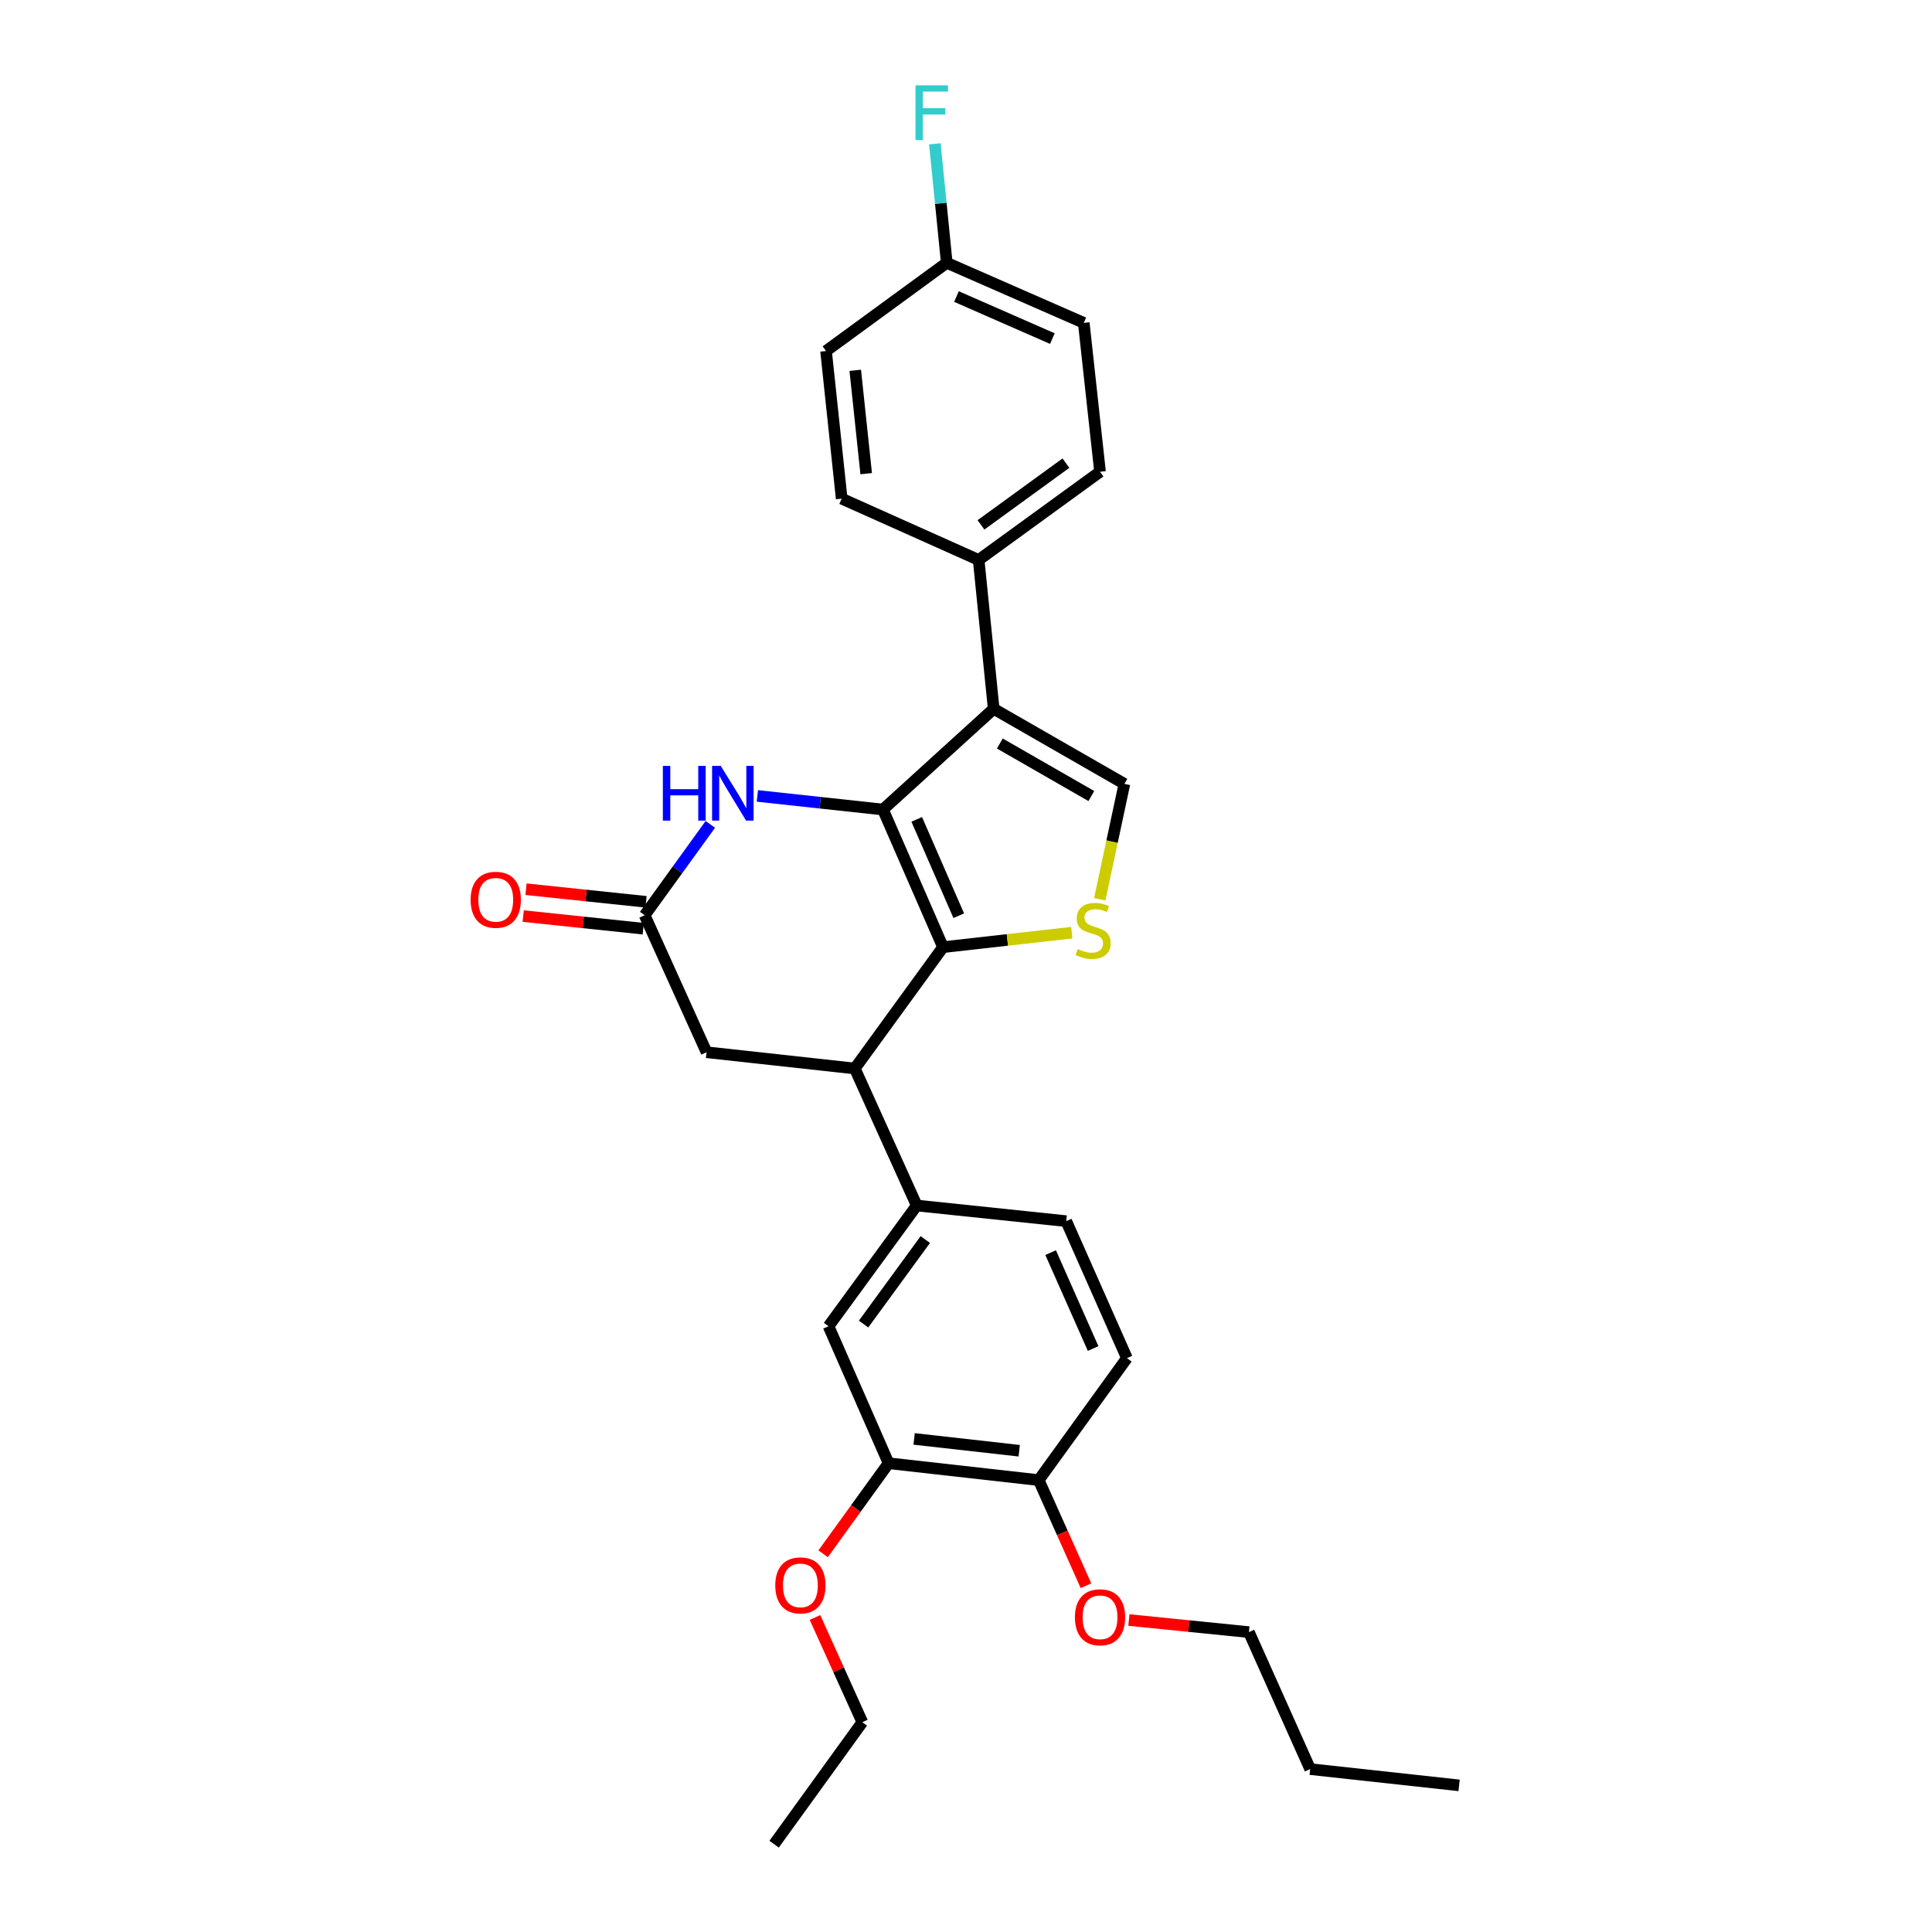 <?xml version='1.0' encoding='iso-8859-1'?>
<svg version='1.1' baseProfile='full'
              xmlns='http://www.w3.org/2000/svg'
                      xmlns:rdkit='http://www.rdkit.org/xml'
                      xmlns:xlink='http://www.w3.org/1999/xlink'
                  xml:space='preserve'
width='1000px' height='1000px' viewBox='0 0 1000 1000'>
<!-- END OF HEADER -->
<rect style='opacity:1.0;fill:#FFFFFF;stroke:none' width='1000' height='1000' x='0' y='0'> </rect>
<path class='bond-0' d='M 457.021,419.014 L 488.098,490.248' style='fill:none;fill-rule:evenodd;stroke:#000000;stroke-width:6px;stroke-linecap:butt;stroke-linejoin:miter;stroke-opacity:1' />
<path class='bond-0' d='M 474.497,424.109 L 496.251,473.972' style='fill:none;fill-rule:evenodd;stroke:#000000;stroke-width:6px;stroke-linecap:butt;stroke-linejoin:miter;stroke-opacity:1' />
<path class='bond-1' d='M 457.021,419.014 L 514.328,366.888' style='fill:none;fill-rule:evenodd;stroke:#000000;stroke-width:6px;stroke-linecap:butt;stroke-linejoin:miter;stroke-opacity:1' />
<path class='bond-3' d='M 457.021,419.014 L 424.516,415.492' style='fill:none;fill-rule:evenodd;stroke:#000000;stroke-width:6px;stroke-linecap:butt;stroke-linejoin:miter;stroke-opacity:1' />
<path class='bond-3' d='M 424.516,415.492 L 392.011,411.97' style='fill:none;fill-rule:evenodd;stroke:#0000FF;stroke-width:6px;stroke-linecap:butt;stroke-linejoin:miter;stroke-opacity:1' />
<path class='bond-2' d='M 488.098,490.248 L 521.432,486.499' style='fill:none;fill-rule:evenodd;stroke:#000000;stroke-width:6px;stroke-linecap:butt;stroke-linejoin:miter;stroke-opacity:1' />
<path class='bond-2' d='M 521.432,486.499 L 554.767,482.751' style='fill:none;fill-rule:evenodd;stroke:#CCCC00;stroke-width:6px;stroke-linecap:butt;stroke-linejoin:miter;stroke-opacity:1' />
<path class='bond-5' d='M 488.098,490.248 L 442.441,553.054' style='fill:none;fill-rule:evenodd;stroke:#000000;stroke-width:6px;stroke-linecap:butt;stroke-linejoin:miter;stroke-opacity:1' />
<path class='bond-4' d='M 514.328,366.888 L 581.989,405.732' style='fill:none;fill-rule:evenodd;stroke:#000000;stroke-width:6px;stroke-linecap:butt;stroke-linejoin:miter;stroke-opacity:1' />
<path class='bond-4' d='M 517.516,384.84 L 564.878,412.031' style='fill:none;fill-rule:evenodd;stroke:#000000;stroke-width:6px;stroke-linecap:butt;stroke-linejoin:miter;stroke-opacity:1' />
<path class='bond-8' d='M 514.328,366.888 L 506.553,289.829' style='fill:none;fill-rule:evenodd;stroke:#000000;stroke-width:6px;stroke-linecap:butt;stroke-linejoin:miter;stroke-opacity:1' />
<path class='bond-29' d='M 569.231,465.453 L 575.61,435.592' style='fill:none;fill-rule:evenodd;stroke:#CCCC00;stroke-width:6px;stroke-linecap:butt;stroke-linejoin:miter;stroke-opacity:1' />
<path class='bond-29' d='M 575.61,435.592 L 581.989,405.732' style='fill:none;fill-rule:evenodd;stroke:#000000;stroke-width:6px;stroke-linecap:butt;stroke-linejoin:miter;stroke-opacity:1' />
<path class='bond-6' d='M 367.671,426.702 L 350.67,450.219' style='fill:none;fill-rule:evenodd;stroke:#0000FF;stroke-width:6px;stroke-linecap:butt;stroke-linejoin:miter;stroke-opacity:1' />
<path class='bond-6' d='M 350.67,450.219 L 333.668,473.735' style='fill:none;fill-rule:evenodd;stroke:#000000;stroke-width:6px;stroke-linecap:butt;stroke-linejoin:miter;stroke-opacity:1' />
<path class='bond-7' d='M 442.441,553.054 L 474.497,623.97' style='fill:none;fill-rule:evenodd;stroke:#000000;stroke-width:6px;stroke-linecap:butt;stroke-linejoin:miter;stroke-opacity:1' />
<path class='bond-30' d='M 442.441,553.054 L 365.716,544.635' style='fill:none;fill-rule:evenodd;stroke:#000000;stroke-width:6px;stroke-linecap:butt;stroke-linejoin:miter;stroke-opacity:1' />
<path class='bond-10' d='M 333.668,473.735 L 365.716,544.635' style='fill:none;fill-rule:evenodd;stroke:#000000;stroke-width:6px;stroke-linecap:butt;stroke-linejoin:miter;stroke-opacity:1' />
<path class='bond-13' d='M 334.398,466.782 L 303.334,463.52' style='fill:none;fill-rule:evenodd;stroke:#000000;stroke-width:6px;stroke-linecap:butt;stroke-linejoin:miter;stroke-opacity:1' />
<path class='bond-13' d='M 303.334,463.52 L 272.269,460.258' style='fill:none;fill-rule:evenodd;stroke:#FF0000;stroke-width:6px;stroke-linecap:butt;stroke-linejoin:miter;stroke-opacity:1' />
<path class='bond-13' d='M 332.938,480.687 L 301.873,477.425' style='fill:none;fill-rule:evenodd;stroke:#000000;stroke-width:6px;stroke-linecap:butt;stroke-linejoin:miter;stroke-opacity:1' />
<path class='bond-13' d='M 301.873,477.425 L 270.808,474.162' style='fill:none;fill-rule:evenodd;stroke:#FF0000;stroke-width:6px;stroke-linecap:butt;stroke-linejoin:miter;stroke-opacity:1' />
<path class='bond-9' d='M 474.497,623.97 L 428.849,686.465' style='fill:none;fill-rule:evenodd;stroke:#000000;stroke-width:6px;stroke-linecap:butt;stroke-linejoin:miter;stroke-opacity:1' />
<path class='bond-9' d='M 478.94,641.591 L 446.986,685.338' style='fill:none;fill-rule:evenodd;stroke:#000000;stroke-width:6px;stroke-linecap:butt;stroke-linejoin:miter;stroke-opacity:1' />
<path class='bond-14' d='M 474.497,623.97 L 551.882,632.063' style='fill:none;fill-rule:evenodd;stroke:#000000;stroke-width:6px;stroke-linecap:butt;stroke-linejoin:miter;stroke-opacity:1' />
<path class='bond-16' d='M 506.553,289.829 L 569.374,244.18' style='fill:none;fill-rule:evenodd;stroke:#000000;stroke-width:6px;stroke-linecap:butt;stroke-linejoin:miter;stroke-opacity:1' />
<path class='bond-16' d='M 507.757,271.671 L 551.733,239.717' style='fill:none;fill-rule:evenodd;stroke:#000000;stroke-width:6px;stroke-linecap:butt;stroke-linejoin:miter;stroke-opacity:1' />
<path class='bond-17' d='M 506.553,289.829 L 435.653,258.099' style='fill:none;fill-rule:evenodd;stroke:#000000;stroke-width:6px;stroke-linecap:butt;stroke-linejoin:miter;stroke-opacity:1' />
<path class='bond-11' d='M 428.849,686.465 L 459.933,757.365' style='fill:none;fill-rule:evenodd;stroke:#000000;stroke-width:6px;stroke-linecap:butt;stroke-linejoin:miter;stroke-opacity:1' />
<path class='bond-21' d='M 459.933,757.365 L 442.99,780.801' style='fill:none;fill-rule:evenodd;stroke:#000000;stroke-width:6px;stroke-linecap:butt;stroke-linejoin:miter;stroke-opacity:1' />
<path class='bond-21' d='M 442.99,780.801 L 426.046,804.238' style='fill:none;fill-rule:evenodd;stroke:#FF0000;stroke-width:6px;stroke-linecap:butt;stroke-linejoin:miter;stroke-opacity:1' />
<path class='bond-32' d='M 459.933,757.365 L 537.637,766.103' style='fill:none;fill-rule:evenodd;stroke:#000000;stroke-width:6px;stroke-linecap:butt;stroke-linejoin:miter;stroke-opacity:1' />
<path class='bond-32' d='M 473.151,744.782 L 527.544,750.899' style='fill:none;fill-rule:evenodd;stroke:#000000;stroke-width:6px;stroke-linecap:butt;stroke-linejoin:miter;stroke-opacity:1' />
<path class='bond-12' d='M 537.637,766.103 L 583.293,702.971' style='fill:none;fill-rule:evenodd;stroke:#000000;stroke-width:6px;stroke-linecap:butt;stroke-linejoin:miter;stroke-opacity:1' />
<path class='bond-23' d='M 537.637,766.103 L 549.867,793.43' style='fill:none;fill-rule:evenodd;stroke:#000000;stroke-width:6px;stroke-linecap:butt;stroke-linejoin:miter;stroke-opacity:1' />
<path class='bond-23' d='M 549.867,793.43 L 562.096,820.756' style='fill:none;fill-rule:evenodd;stroke:#FF0000;stroke-width:6px;stroke-linecap:butt;stroke-linejoin:miter;stroke-opacity:1' />
<path class='bond-15' d='M 551.882,632.063 L 583.293,702.971' style='fill:none;fill-rule:evenodd;stroke:#000000;stroke-width:6px;stroke-linecap:butt;stroke-linejoin:miter;stroke-opacity:1' />
<path class='bond-15' d='M 543.811,648.362 L 565.799,697.997' style='fill:none;fill-rule:evenodd;stroke:#000000;stroke-width:6px;stroke-linecap:butt;stroke-linejoin:miter;stroke-opacity:1' />
<path class='bond-20' d='M 569.374,244.18 L 560.955,167.113' style='fill:none;fill-rule:evenodd;stroke:#000000;stroke-width:6px;stroke-linecap:butt;stroke-linejoin:miter;stroke-opacity:1' />
<path class='bond-19' d='M 435.653,258.099 L 427.559,181.677' style='fill:none;fill-rule:evenodd;stroke:#000000;stroke-width:6px;stroke-linecap:butt;stroke-linejoin:miter;stroke-opacity:1' />
<path class='bond-19' d='M 448.342,245.164 L 442.677,191.668' style='fill:none;fill-rule:evenodd;stroke:#000000;stroke-width:6px;stroke-linecap:butt;stroke-linejoin:miter;stroke-opacity:1' />
<path class='bond-18' d='M 490.039,136.029 L 427.559,181.677' style='fill:none;fill-rule:evenodd;stroke:#000000;stroke-width:6px;stroke-linecap:butt;stroke-linejoin:miter;stroke-opacity:1' />
<path class='bond-22' d='M 490.039,136.029 L 486.961,105.233' style='fill:none;fill-rule:evenodd;stroke:#000000;stroke-width:6px;stroke-linecap:butt;stroke-linejoin:miter;stroke-opacity:1' />
<path class='bond-22' d='M 486.961,105.233 L 483.883,74.437' style='fill:none;fill-rule:evenodd;stroke:#33CCCC;stroke-width:6px;stroke-linecap:butt;stroke-linejoin:miter;stroke-opacity:1' />
<path class='bond-31' d='M 490.039,136.029 L 560.955,167.113' style='fill:none;fill-rule:evenodd;stroke:#000000;stroke-width:6px;stroke-linecap:butt;stroke-linejoin:miter;stroke-opacity:1' />
<path class='bond-31' d='M 495.064,153.496 L 544.705,175.256' style='fill:none;fill-rule:evenodd;stroke:#000000;stroke-width:6px;stroke-linecap:butt;stroke-linejoin:miter;stroke-opacity:1' />
<path class='bond-24' d='M 421.838,837.211 L 434.089,864.308' style='fill:none;fill-rule:evenodd;stroke:#FF0000;stroke-width:6px;stroke-linecap:butt;stroke-linejoin:miter;stroke-opacity:1' />
<path class='bond-24' d='M 434.089,864.308 L 446.341,891.405' style='fill:none;fill-rule:evenodd;stroke:#000000;stroke-width:6px;stroke-linecap:butt;stroke-linejoin:miter;stroke-opacity:1' />
<path class='bond-25' d='M 584.311,838.524 L 615.372,841.655' style='fill:none;fill-rule:evenodd;stroke:#FF0000;stroke-width:6px;stroke-linecap:butt;stroke-linejoin:miter;stroke-opacity:1' />
<path class='bond-25' d='M 615.372,841.655 L 646.434,844.786' style='fill:none;fill-rule:evenodd;stroke:#000000;stroke-width:6px;stroke-linecap:butt;stroke-linejoin:miter;stroke-opacity:1' />
<path class='bond-27' d='M 446.341,891.405 L 400.684,954.545' style='fill:none;fill-rule:evenodd;stroke:#000000;stroke-width:6px;stroke-linecap:butt;stroke-linejoin:miter;stroke-opacity:1' />
<path class='bond-26' d='M 646.434,844.786 L 678.148,915.686' style='fill:none;fill-rule:evenodd;stroke:#000000;stroke-width:6px;stroke-linecap:butt;stroke-linejoin:miter;stroke-opacity:1' />
<path class='bond-28' d='M 678.148,915.686 L 755.215,924.105' style='fill:none;fill-rule:evenodd;stroke:#000000;stroke-width:6px;stroke-linecap:butt;stroke-linejoin:miter;stroke-opacity:1' />
<path  class='atom-3' d='M 557.801 491.23
Q 558.121 491.35, 559.441 491.91
Q 560.761 492.47, 562.201 492.83
Q 563.681 493.15, 565.121 493.15
Q 567.801 493.15, 569.361 491.87
Q 570.921 490.55, 570.921 488.27
Q 570.921 486.71, 570.121 485.75
Q 569.361 484.79, 568.161 484.27
Q 566.961 483.75, 564.961 483.15
Q 562.441 482.39, 560.921 481.67
Q 559.441 480.95, 558.361 479.43
Q 557.321 477.91, 557.321 475.35
Q 557.321 471.79, 559.721 469.59
Q 562.161 467.39, 566.961 467.39
Q 570.241 467.39, 573.961 468.95
L 573.041 472.03
Q 569.641 470.63, 567.081 470.63
Q 564.321 470.63, 562.801 471.79
Q 561.281 472.91, 561.321 474.87
Q 561.321 476.39, 562.081 477.31
Q 562.881 478.23, 564.001 478.75
Q 565.161 479.27, 567.081 479.87
Q 569.641 480.67, 571.161 481.47
Q 572.681 482.27, 573.761 483.91
Q 574.881 485.51, 574.881 488.27
Q 574.881 492.19, 572.241 494.31
Q 569.641 496.39, 565.281 496.39
Q 562.761 496.39, 560.841 495.83
Q 558.961 495.31, 556.721 494.39
L 557.801 491.23
' fill='#CCCC00'/>
<path  class='atom-4' d='M 343.097 396.435
L 346.937 396.435
L 346.937 408.475
L 361.417 408.475
L 361.417 396.435
L 365.257 396.435
L 365.257 424.755
L 361.417 424.755
L 361.417 411.675
L 346.937 411.675
L 346.937 424.755
L 343.097 424.755
L 343.097 396.435
' fill='#0000FF'/>
<path  class='atom-4' d='M 373.057 396.435
L 382.337 411.435
Q 383.257 412.915, 384.737 415.595
Q 386.217 418.275, 386.297 418.435
L 386.297 396.435
L 390.057 396.435
L 390.057 424.755
L 386.177 424.755
L 376.217 408.355
Q 375.057 406.435, 373.817 404.235
Q 372.617 402.035, 372.257 401.355
L 372.257 424.755
L 368.577 424.755
L 368.577 396.435
L 373.057 396.435
' fill='#0000FF'/>
<path  class='atom-14' d='M 243.601 465.721
Q 243.601 458.921, 246.961 455.121
Q 250.321 451.321, 256.601 451.321
Q 262.881 451.321, 266.241 455.121
Q 269.601 458.921, 269.601 465.721
Q 269.601 472.601, 266.201 476.521
Q 262.801 480.401, 256.601 480.401
Q 250.361 480.401, 246.961 476.521
Q 243.601 472.641, 243.601 465.721
M 256.601 477.201
Q 260.921 477.201, 263.241 474.321
Q 265.601 471.401, 265.601 465.721
Q 265.601 460.161, 263.241 457.361
Q 260.921 454.521, 256.601 454.521
Q 252.281 454.521, 249.921 457.321
Q 247.601 460.121, 247.601 465.721
Q 247.601 471.441, 249.921 474.321
Q 252.281 477.201, 256.601 477.201
' fill='#FF0000'/>
<path  class='atom-22' d='M 401.285 820.585
Q 401.285 813.785, 404.645 809.985
Q 408.005 806.185, 414.285 806.185
Q 420.565 806.185, 423.925 809.985
Q 427.285 813.785, 427.285 820.585
Q 427.285 827.465, 423.885 831.385
Q 420.485 835.265, 414.285 835.265
Q 408.045 835.265, 404.645 831.385
Q 401.285 827.505, 401.285 820.585
M 414.285 832.065
Q 418.605 832.065, 420.925 829.185
Q 423.285 826.265, 423.285 820.585
Q 423.285 815.025, 420.925 812.225
Q 418.605 809.385, 414.285 809.385
Q 409.965 809.385, 407.605 812.185
Q 405.285 814.985, 405.285 820.585
Q 405.285 826.305, 407.605 829.185
Q 409.965 832.065, 414.285 832.065
' fill='#FF0000'/>
<path  class='atom-23' d='M 473.852 44.165
L 490.692 44.165
L 490.692 47.405
L 477.652 47.405
L 477.652 56.005
L 489.252 56.005
L 489.252 59.285
L 477.652 59.285
L 477.652 72.485
L 473.852 72.485
L 473.852 44.165
' fill='#33CCCC'/>
<path  class='atom-24' d='M 556.374 837.099
Q 556.374 830.299, 559.734 826.499
Q 563.094 822.699, 569.374 822.699
Q 575.654 822.699, 579.014 826.499
Q 582.374 830.299, 582.374 837.099
Q 582.374 843.979, 578.974 847.899
Q 575.574 851.779, 569.374 851.779
Q 563.134 851.779, 559.734 847.899
Q 556.374 844.019, 556.374 837.099
M 569.374 848.579
Q 573.694 848.579, 576.014 845.699
Q 578.374 842.779, 578.374 837.099
Q 578.374 831.539, 576.014 828.739
Q 573.694 825.899, 569.374 825.899
Q 565.054 825.899, 562.694 828.699
Q 560.374 831.499, 560.374 837.099
Q 560.374 842.819, 562.694 845.699
Q 565.054 848.579, 569.374 848.579
' fill='#FF0000'/>
</svg>
